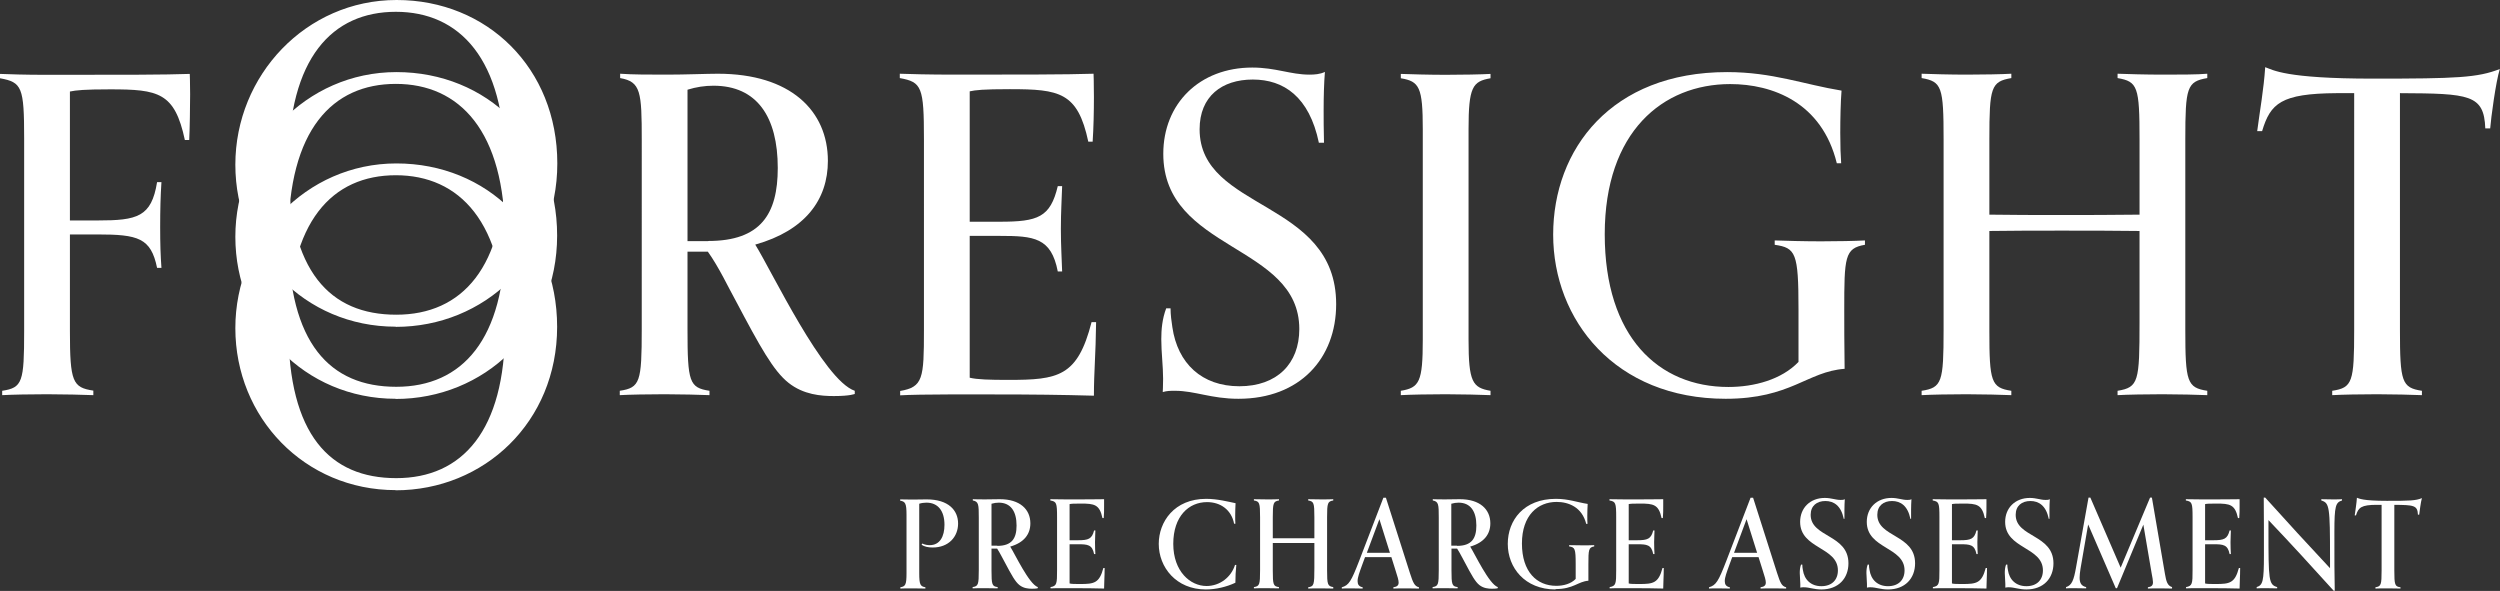 <?xml version="1.0" encoding="UTF-8"?> <svg xmlns="http://www.w3.org/2000/svg" id="Layer_2" viewBox="0 0 137.67 32.54"><rect x="0" y="0" width="137.67" height="32.54" fill="#333333" stroke="none"/><defs><style> .cls-1 { fill: #fff; } </style></defs><g id="Layer_1-2" data-name="Layer_1"><path class="cls-1" d="M5.14,21.76c-.51-.02-1.67-.05-2.55-.05s-1.94.02-2.47.05v-.24c1.12-.17,1.21-.48,1.21-3.3V7.63c0-2.84-.12-3.1-1.33-3.32v-.24c.46.02,1.45.05,2.4.05h1.14c3.18,0,5.55,0,6.91-.05,0,0,.02.46.02,1.12s-.02,1.94-.05,2.52h-.24c-.56-2.62-1.45-2.79-4.12-2.79-1.43,0-1.87.05-2.21.12v7.1h1.53c2.18,0,2.96-.19,3.27-2.11h.24c-.05.75-.07,1.53-.07,2.47s.02,1.55.07,2.25h-.24c-.34-1.65-1.04-1.84-3.3-1.84h-1.5v5.33c0,2.79.15,3.1,1.29,3.27v.24Z"></path><path class="cls-1" d="M21.79,21.96c-5.02,0-8.83-4-8.83-8.92s3.88-9.07,8.87-9.07,8.85,3.76,8.85,9-4.02,9-8.9,9ZM27.81,13.06c0-5.87-2.52-8.44-6.01-8.44s-5.92,2.52-5.92,8.41,2.3,8.27,5.94,8.27,5.99-2.62,5.99-8.24Z"></path><path class="cls-1" d="M21.79,17.99c-5.02,0-8.83-4-8.83-8.92S16.85,0,21.84,0s8.85,3.76,8.85,9-4.02,9-8.9,9ZM27.81,9.09c0-5.87-2.52-8.44-6.01-8.44s-5.92,2.52-5.92,8.41,2.3,8.27,5.94,8.27,5.99-2.62,5.99-8.24Z"></path><path class="cls-1" d="M21.79,26.99c-5.02,0-8.83-4-8.83-8.92s3.88-9.07,8.87-9.07,8.85,3.76,8.85,9-4.02,9-8.9,9ZM27.81,18.09c0-5.87-2.52-8.44-6.01-8.44s-5.92,2.52-5.92,8.41,2.3,8.27,5.94,8.27,5.99-2.62,5.99-8.24Z"></path><path class="cls-1" d="M47.08,21.69s-.24.12-1.16.12c-.7,0-1.67-.07-2.5-.73s-1.55-1.96-2.91-4.53c-.39-.7-.92-1.84-1.53-2.69h-1.12v4.29c0,2.89.1,3.2,1.21,3.37v.24c-.51-.02-1.6-.05-2.47-.05s-1.94.02-2.47.05v-.24c1.12-.17,1.21-.48,1.21-3.39V7.72c0-2.67-.05-3.22-1.19-3.42v-.24c.68.05,1.6.05,2.59.05s2.18-.05,2.79-.05c4,0,6.06,2.04,6.06,4.8,0,2.13-1.24,3.83-4,4.61.92,1.48,3.76,7.47,5.48,8.05v.17ZM39,13.27c2.89,0,3.83-1.48,3.83-4.02,0-2.81-1.14-4.53-3.54-4.53-.48,0-.95.07-1.43.22v8.34h1.14Z"></path><path class="cls-1" d="M60.36,17.74c-.02,1.84-.12,2.69-.12,4.05-1.79-.05-3.32-.07-5.65-.07h-2.35c-1.02,0-2.23.02-2.67.05v-.24c1.26-.22,1.31-.68,1.31-3.35V7.67c0-2.89-.12-3.15-1.33-3.37v-.24c.51.02,1.65.05,2.96.05,3.32,0,6.26,0,7.71-.05,0,0,.02.48.02,1.29s-.02,1.7-.07,2.45h-.24c-.58-2.72-1.58-2.89-4.32-2.89-1.48,0-1.89.05-2.21.12v7.18h1.65c2.11,0,2.79-.24,3.2-1.96h.24c-.02.73-.07,1.38-.07,2.35s.05,1.65.07,2.35h-.24c-.36-1.87-1.31-1.96-3.2-1.96h-1.65v7.81c.41.1,1.09.12,2.13.12,2.74,0,3.81-.17,4.58-3.18h.24Z"></path><path class="cls-1" d="M72.63,7.87c-.53-2.55-1.94-3.49-3.64-3.49s-2.93.92-2.93,2.74c0,4.51,7.52,3.85,7.52,9.63,0,2.98-1.99,5.21-5.38,5.21-1.5,0-2.4-.44-3.49-.44-.27,0-.44,0-.68.07,0,0,.02-.36.02-.73,0-.7-.1-1.45-.1-2.18,0-.53.05-1.12.27-1.7h.24c0,.34.05.73.1,1.04.29,1.99,1.62,3.25,3.69,3.25s3.3-1.24,3.3-3.15c0-4.7-7.49-4.27-7.49-9.65,0-2.76,1.99-4.75,4.9-4.75,1.29,0,2.11.39,3.15.39.27,0,.58-.02.85-.15-.05.61-.07,1.36-.07,2.11,0,.39,0,1.09.02,1.79h-.27Z"></path><path class="cls-1" d="M82.08,21.76c-.51-.02-1.6-.05-2.47-.05s-1.94.02-2.47.05v-.24c1.02-.17,1.21-.48,1.21-2.81V7.12c0-2.33-.19-2.64-1.21-2.81v-.24c.53.02,1.58.05,2.47.05s1.96-.02,2.47-.05v.24c-.99.17-1.21.48-1.21,2.81v11.59c0,2.33.22,2.64,1.21,2.81v.24Z"></path><path class="cls-1" d="M95.03,21.96c-6.09,0-9.5-4.34-9.5-9.04s3.2-8.95,9.58-8.95c2.5,0,4.22.68,6.3,1.02-.05.61-.07,1.58-.07,2.33s.02,1.26.05,1.67h-.24c-.82-3.35-3.54-4.36-5.87-4.36-3.71,0-6.91,2.62-6.91,8.27s2.96,8.41,6.81,8.41c1.43,0,2.93-.41,3.86-1.38v-2.91c0-3.1-.15-3.37-1.31-3.54v-.24c.53.02,1.67.05,2.55.05s1.89-.02,2.42-.05v.24c-1.12.19-1.14.68-1.14,3.61,0,.58,0,2.01.02,3.22-2.06.15-2.96,1.65-6.55,1.65Z"></path><path class="cls-1" d="M121.55,21.76c-.51-.02-1.6-.05-2.47-.05s-1.94.02-2.47.05v-.24c1.16-.19,1.21-.51,1.21-3.78v-5.02c-1.43-.02-2.86-.02-4.29-.02-1.33,0-2.67,0-3.98.02v5.5c0,2.81.1,3.13,1.21,3.3v.24c-.51-.02-1.6-.05-2.47-.05s-1.94.02-2.47.05v-.24c1.12-.17,1.21-.48,1.21-3.35V7.67c0-2.89-.1-3.18-1.21-3.37v-.24c.53.02,1.58.05,2.47.05s1.96-.02,2.47-.05v.24c-1.12.19-1.21.51-1.21,3.37v4.15c1.26.02,2.52.02,3.81.02,1.48,0,2.98,0,4.46-.02v-4.15c0-2.89-.1-3.18-1.21-3.37v-.24c.53.02,1.58.05,2.47.05.85,0,1.96,0,2.47-.05v.24c-1.12.19-1.21.51-1.21,3.37v10.5c0,2.86.1,3.18,1.21,3.35v.24Z"></path><path class="cls-1" d="M133.37,21.76c-.51-.02-1.6-.05-2.47-.05s-1.94.02-2.47.05v-.24c1.12-.17,1.21-.48,1.21-3.37V5.13h-.97c-3.06.02-3.64.56-4.1,2.09h-.27c.15-1.16.36-2.3.44-3.52.44.15,1.07.63,5.94.63,4.61,0,5.75-.05,6.98-.53-.22.7-.49,2.72-.53,3.27h-.27c-.07-1.87-.87-1.92-4.7-1.94v13.02c0,2.89.1,3.2,1.21,3.37v.24Z"></path><g><path class="cls-1" d="M50.96,32.41c-.14,0-.44-.01-.69-.01s-.54,0-.69.01v-.07c.28-.05.34-.13.34-.78v-3.21c0-.64-.07-.73-.35-.78v-.07c.15,0,.44.01.67.01.34,0,.62-.01.79-.01,1.2,0,1.73.6,1.73,1.33s-.52,1.32-1.4,1.32c-.25,0-.46-.05-.61-.15l.04-.07c.13.07.3.09.41.09.56,0,.81-.48.81-1.12,0-.77-.36-1.22-.99-1.22-.14,0-.28.02-.4.06v3.82c0,.64.06.73.34.78v.07Z"></path><path class="cls-1" d="M57.15,32.39s-.07.03-.32.03c-.2,0-.46-.02-.69-.2-.23-.18-.43-.54-.81-1.26-.11-.19-.26-.51-.42-.75h-.31v1.19c0,.8.03.89.34.93v.07c-.14,0-.44-.01-.69-.01s-.54,0-.69.01v-.07c.31-.05.34-.13.34-.94v-2.88c0-.74-.01-.89-.33-.95v-.07c.19.01.44.01.72.01s.6-.01.77-.01c1.11,0,1.68.56,1.68,1.33,0,.59-.34,1.06-1.11,1.28.26.41,1.04,2.07,1.52,2.23v.05ZM54.92,30.06c.8,0,1.06-.41,1.06-1.12,0-.78-.32-1.26-.98-1.26-.13,0-.26.02-.4.06v2.31h.32Z"></path><path class="cls-1" d="M60.83,31.29c0,.51-.03.75-.03,1.12-.5-.01-.92-.02-1.56-.02h-.65c-.28,0-.62,0-.74.01v-.07c.35-.06.36-.19.36-.93v-2.91c0-.8-.03-.87-.37-.93v-.07c.14,0,.46.01.82.01.92,0,1.73,0,2.14-.01,0,0,0,.13,0,.36s0,.47-.02.68h-.07c-.16-.75-.44-.8-1.2-.8-.41,0-.52.01-.61.03v1.99h.46c.58,0,.77-.07.89-.54h.07c0,.2-.02.38-.02.65s.01.46.02.65h-.07c-.1-.52-.36-.54-.89-.54h-.46v2.16c.11.03.3.03.59.03.76,0,1.05-.05,1.27-.88h.07Z"></path><path class="cls-1" d="M68.08,31.13c-.03.25-.05.64-.05.96-.49.23-1.07.37-1.63.37-1.63,0-2.59-1.22-2.59-2.51,0-1.21.85-2.48,2.61-2.48.62,0,1.23.16,1.62.24-.01.19-.02.46-.02.67s0,.35.01.46h-.07c-.15-.77-.75-1.19-1.49-1.19-1.01,0-1.86.78-1.86,2.3s.94,2.32,1.83,2.32c.74,0,1.36-.49,1.57-1.16h.07Z"></path><path class="cls-1" d="M73.42,32.41c-.14,0-.44-.01-.69-.01s-.54,0-.69.01v-.07c.32-.05.34-.14.34-1.05v-1.39c-.4,0-.79,0-1.19,0-.37,0-.74,0-1.1,0v1.52c0,.78.03.87.34.91v.07c-.14,0-.44-.01-.69-.01s-.54,0-.69.01v-.07c.31-.05.34-.13.34-.93v-2.91c0-.8-.03-.88-.34-.93v-.07c.15,0,.44.01.69.01s.54,0,.69-.01v.07c-.31.05-.34.14-.34.93v1.15c.35,0,.7,0,1.05,0,.41,0,.83,0,1.24,0v-1.15c0-.8-.03-.88-.34-.93v-.07c.15,0,.44.01.69.01.23,0,.54,0,.69-.01v.07c-.31.05-.34.14-.34.93v2.91c0,.79.03.88.34.93v.07Z"></path><path class="cls-1" d="M78.14,32.41c-.14,0-.43-.01-.66-.01-.25,0-.6,0-.75.01v-.07c.21-.03.29-.11.29-.26,0-.13-.06-.33-.18-.7l-.22-.7c-.26,0-.5,0-.76,0-.28,0-.48,0-.69,0l-.14.38c-.17.47-.27.73-.27.94,0,.18.07.3.28.34v.07c-.15,0-.41-.01-.66-.01-.23,0-.36,0-.49.01v-.07c.39-.11.52-.33.95-1.44l1.34-3.49h.14l1.32,4.14c.18.56.26.73.5.79v.07ZM76.54,30.44l-.58-1.85-.69,1.85c.17,0,.34,0,.6,0,.2,0,.43,0,.68,0Z"></path><path class="cls-1" d="M82.48,32.39s-.07.03-.32.03c-.19,0-.46-.02-.69-.2-.23-.18-.43-.54-.81-1.26-.11-.19-.26-.51-.42-.75h-.31v1.19c0,.8.03.89.34.93v.07c-.14,0-.44-.01-.69-.01s-.54,0-.69.01v-.07c.31-.05.34-.13.34-.94v-2.88c0-.74-.01-.89-.33-.95v-.07c.19.01.44.01.72.01s.6-.01.77-.01c1.11,0,1.68.56,1.68,1.33,0,.59-.34,1.06-1.11,1.28.26.41,1.04,2.07,1.52,2.23v.05ZM80.24,30.06c.8,0,1.06-.41,1.06-1.12,0-.78-.32-1.26-.98-1.26-.13,0-.26.02-.4.06v2.31h.32Z"></path><path class="cls-1" d="M85.66,32.46c-1.69,0-2.63-1.2-2.63-2.51s.89-2.48,2.65-2.48c.69,0,1.17.19,1.75.28-.01.17-.02.44-.02.64s0,.35.01.46h-.07c-.23-.93-.98-1.21-1.63-1.21-1.03,0-1.91.73-1.91,2.29s.82,2.33,1.89,2.33c.4,0,.81-.11,1.07-.38v-.81c0-.86-.04-.93-.36-.98v-.07c.15,0,.46.01.71.01s.52,0,.67-.01v.07c-.31.05-.32.19-.32,1,0,.16,0,.56,0,.89-.57.04-.82.46-1.81.46Z"></path><path class="cls-1" d="M91.62,31.29c0,.51-.03.75-.03,1.12-.5-.01-.92-.02-1.56-.02h-.65c-.28,0-.62,0-.74.01v-.07c.35-.06.36-.19.36-.93v-2.91c0-.8-.03-.87-.37-.93v-.07c.14,0,.46.01.82.01.92,0,1.73,0,2.14-.01,0,0,0,.13,0,.36s0,.47-.02.68h-.07c-.16-.75-.44-.8-1.2-.8-.41,0-.52.01-.61.03v1.99h.46c.58,0,.77-.07.89-.54h.07c0,.2-.02.38-.02.65s.01.46.02.65h-.07c-.1-.52-.36-.54-.89-.54h-.46v2.16c.11.03.3.03.59.03.76,0,1.05-.05,1.27-.88h.07Z"></path><path class="cls-1" d="M98.36,32.41c-.14,0-.43-.01-.66-.01-.25,0-.6,0-.75.01v-.07c.21-.03.29-.11.29-.26,0-.13-.06-.33-.18-.7l-.22-.7c-.26,0-.5,0-.76,0-.28,0-.48,0-.69,0l-.14.38c-.17.47-.27.73-.27.94,0,.18.07.3.28.34v.07c-.15,0-.41-.01-.66-.01-.23,0-.36,0-.49.01v-.07c.39-.11.52-.33.95-1.44l1.34-3.49h.14l1.32,4.14c.18.56.26.73.5.79v.07ZM96.76,30.44l-.58-1.85-.69,1.85c.17,0,.34,0,.6,0,.2,0,.43,0,.68,0Z"></path><path class="cls-1" d="M101.53,28.56c-.15-.71-.54-.97-1.01-.97s-.81.26-.81.76c0,1.25,2.08,1.07,2.08,2.67,0,.83-.55,1.44-1.49,1.44-.42,0-.66-.12-.97-.12-.07,0-.12,0-.19.02,0,0,0-.1,0-.2,0-.19-.03-.4-.03-.6,0-.15.01-.31.07-.47h.07c0,.09.01.2.03.29.08.55.45.9,1.02.9s.91-.34.91-.87c0-1.3-2.08-1.18-2.08-2.67,0-.77.55-1.32,1.36-1.32.36,0,.58.11.87.11.07,0,.16,0,.23-.04-.01.17-.02.38-.02.58,0,.11,0,.3,0,.5h-.07Z"></path><path class="cls-1" d="M105.2,28.56c-.15-.71-.54-.97-1.01-.97s-.81.26-.81.76c0,1.25,2.08,1.07,2.08,2.67,0,.83-.55,1.44-1.49,1.44-.42,0-.66-.12-.97-.12-.07,0-.12,0-.19.02,0,0,0-.1,0-.2,0-.19-.03-.4-.03-.6,0-.15.01-.31.07-.47h.07c0,.09.01.2.03.29.08.55.45.9,1.02.9s.91-.34.91-.87c0-1.3-2.08-1.18-2.08-2.67,0-.77.55-1.32,1.36-1.32.36,0,.58.11.87.11.07,0,.16,0,.23-.04-.01.17-.02.38-.02.58,0,.11,0,.3,0,.5h-.07Z"></path><path class="cls-1" d="M109.42,31.29c0,.51-.03.75-.03,1.12-.5-.01-.92-.02-1.56-.02h-.65c-.28,0-.62,0-.74.01v-.07c.35-.06.36-.19.36-.93v-2.91c0-.8-.03-.87-.37-.93v-.07c.14,0,.46.01.82.01.92,0,1.73,0,2.14-.01,0,0,0,.13,0,.36s0,.47-.02.68h-.07c-.16-.75-.44-.8-1.2-.8-.41,0-.52.01-.61.03v1.99h.46c.58,0,.77-.07.89-.54h.07c0,.2-.02.38-.02.65s.01.46.02.65h-.07c-.1-.52-.36-.54-.89-.54h-.46v2.16c.11.03.3.03.59.03.76,0,1.05-.05,1.27-.88h.07Z"></path><path class="cls-1" d="M112.82,28.56c-.15-.71-.54-.97-1.01-.97s-.81.26-.81.76c0,1.25,2.08,1.07,2.08,2.67,0,.83-.55,1.44-1.49,1.44-.42,0-.66-.12-.97-.12-.07,0-.12,0-.19.02,0,0,0-.1,0-.2,0-.19-.03-.4-.03-.6,0-.15.01-.31.07-.47h.07c0,.09.01.2.03.29.08.55.45.9,1.02.9s.91-.34.91-.87c0-1.3-2.08-1.18-2.08-2.67,0-.77.55-1.32,1.36-1.32.36,0,.58.11.87.11.07,0,.16,0,.23-.04-.01.17-.02.38-.02.58,0,.11,0,.3,0,.5h-.07Z"></path><path class="cls-1" d="M119.6,32.41c-.14,0-.41-.01-.64-.01-.25,0-.53,0-.68.01v-.07c.21-.03.28-.11.28-.28,0-.1-.03-.26-.07-.47l-.46-2.7-1.45,3.5h-.07l-1.52-3.51-.42,2.43c-.03.19-.05.36-.05.5,0,.29.09.46.36.52v.07c-.15,0-.42-.01-.67-.01-.23,0-.3,0-.44.01v-.07c.32-.09.43-.39.55-1.07l.69-3.86h.1l1.67,3.86,1.62-3.86h.1l.72,4.21c.07.4.13.64.39.72v.07Z"></path><path class="cls-1" d="M123.36,31.29c0,.51-.03.75-.03,1.12-.5-.01-.92-.02-1.56-.02h-.65c-.28,0-.62,0-.74.01v-.07c.35-.06.36-.19.36-.93v-2.91c0-.8-.03-.87-.37-.93v-.07c.14,0,.46.01.82.01.92,0,1.73,0,2.14-.01,0,0,0,.13,0,.36s0,.47-.02.68h-.07c-.16-.75-.44-.8-1.2-.8-.41,0-.52.01-.61.03v1.99h.46c.58,0,.77-.07.89-.54h.07c0,.2-.02.38-.02.65s.01.46.02.65h-.07c-.1-.52-.36-.54-.89-.54h-.46v2.16c.11.03.3.03.59.03.76,0,1.05-.05,1.27-.88h.07Z"></path><path class="cls-1" d="M128.52,32.54c-1.11-1.23-2.4-2.64-3.6-3.9v.53c0,2.8.01,3.02.48,3.16v.07c-.15,0-.35-.01-.6-.01-.23,0-.39,0-.53.01v-.07c.34-.11.4-.31.4-1.75,0-1.22,0-2.18-.01-3.18h.08c1.15,1.28,2.42,2.66,3.57,3.89v-.54c0-2.87-.03-3.05-.48-3.19v-.07c.15,0,.35.01.6.01.23,0,.4,0,.54-.01v.07c-.35.11-.42.29-.42,1.74,0,1.58,0,2.42.02,3.23h-.06Z"></path><path class="cls-1" d="M132.18,32.41c-.14,0-.44-.01-.68-.01s-.54,0-.69.01v-.07c.31-.05.34-.13.34-.93v-3.61h-.27c-.85,0-1.01.15-1.14.58h-.07c.04-.32.1-.64.12-.97.12.04.3.17,1.65.17,1.28,0,1.59-.01,1.93-.15-.06.19-.13.75-.15.91h-.07c-.02-.52-.24-.53-1.3-.54v3.61c0,.8.03.89.34.93v.07Z"></path></g></g></svg> 